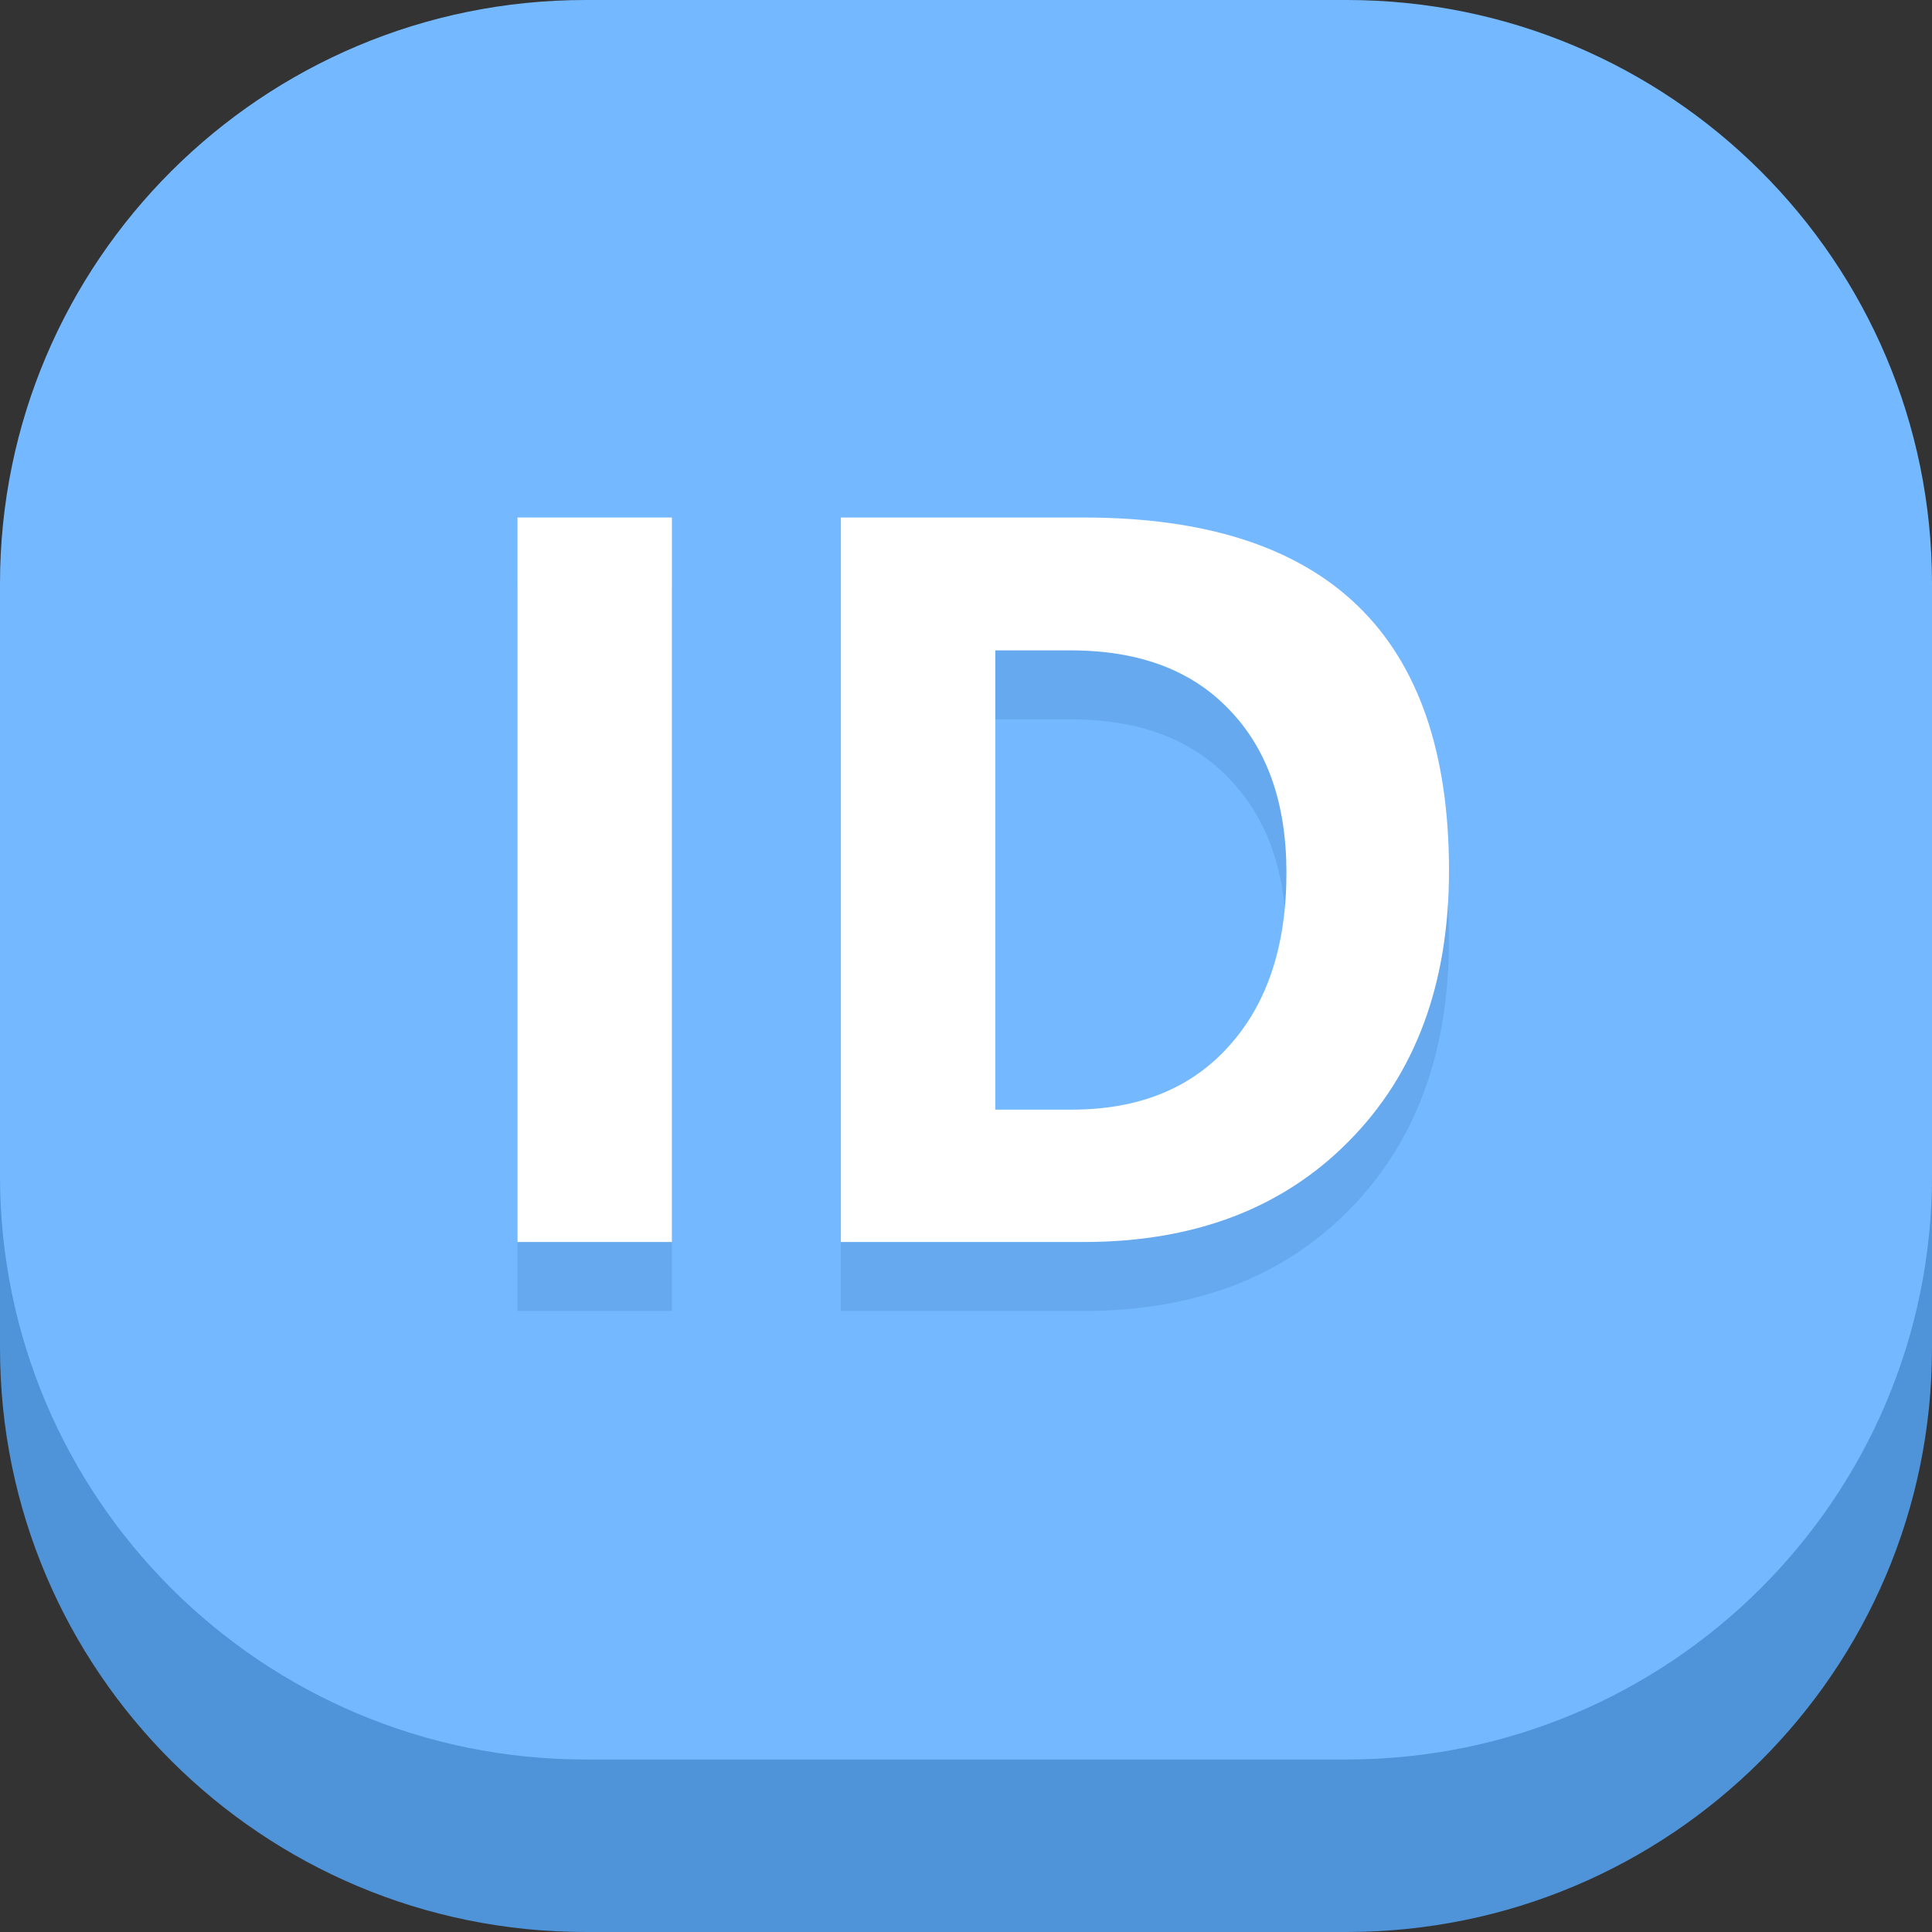<svg width="56" height="56" viewBox="0 0 56 56" fill="none" xmlns="http://www.w3.org/2000/svg">
<rect x="0" y="0" width="56" height="56" fill="#333333" stroke="none"/>
<path fill-rule="evenodd" clip-rule="evenodd" d="M16.97 5H39.03C48.402 5 56 12.576 56 21.921V39.079C56 48.424 48.402 56 39.03 56H16.97C7.598 56 0 48.424 0 39.079V21.921C0 12.576 7.598 5 16.97 5Z" fill="#4F93D8"/>
<path fill-rule="evenodd" clip-rule="evenodd" d="M16.97 0H39.03C48.402 0 56 7.576 56 16.921V34.079C56 43.424 48.402 51 39.03 51H16.97C7.598 51 0 43.424 0 34.079V16.921C0 7.576 7.598 0 16.97 0Z" fill="#74B9FF"/>
<path d="M19.476 38H15V17H19.476V38Z" fill="#66A9EE"/>
<path d="M24.373 38V17H31.413C38.471 17 42 20.412 42 27.236C42 30.507 41.035 33.118 39.104 35.071C37.182 37.024 34.618 38 31.413 38H24.373ZM28.849 20.852V34.163H31.066C33.006 34.163 34.526 33.548 35.625 32.318C36.734 31.088 37.288 29.413 37.288 27.295C37.288 25.294 36.739 23.722 35.639 22.579C34.549 21.427 33.015 20.852 31.038 20.852H28.849Z" fill="#66A9EE"/>
<path d="M19.476 36H15V15H19.476V36Z" fill="white"/>
<path d="M24.373 36V15H31.413C38.471 15 42 18.412 42 25.236C42 28.507 41.035 31.119 39.104 33.071C37.182 35.024 34.618 36 31.413 36H24.373ZM28.849 18.852V32.163H31.066C33.006 32.163 34.526 31.548 35.625 30.318C36.734 29.088 37.288 27.413 37.288 25.295C37.288 23.294 36.739 21.722 35.639 20.579C34.549 19.427 33.015 18.852 31.038 18.852H28.849Z" fill="white"/>
</svg>
